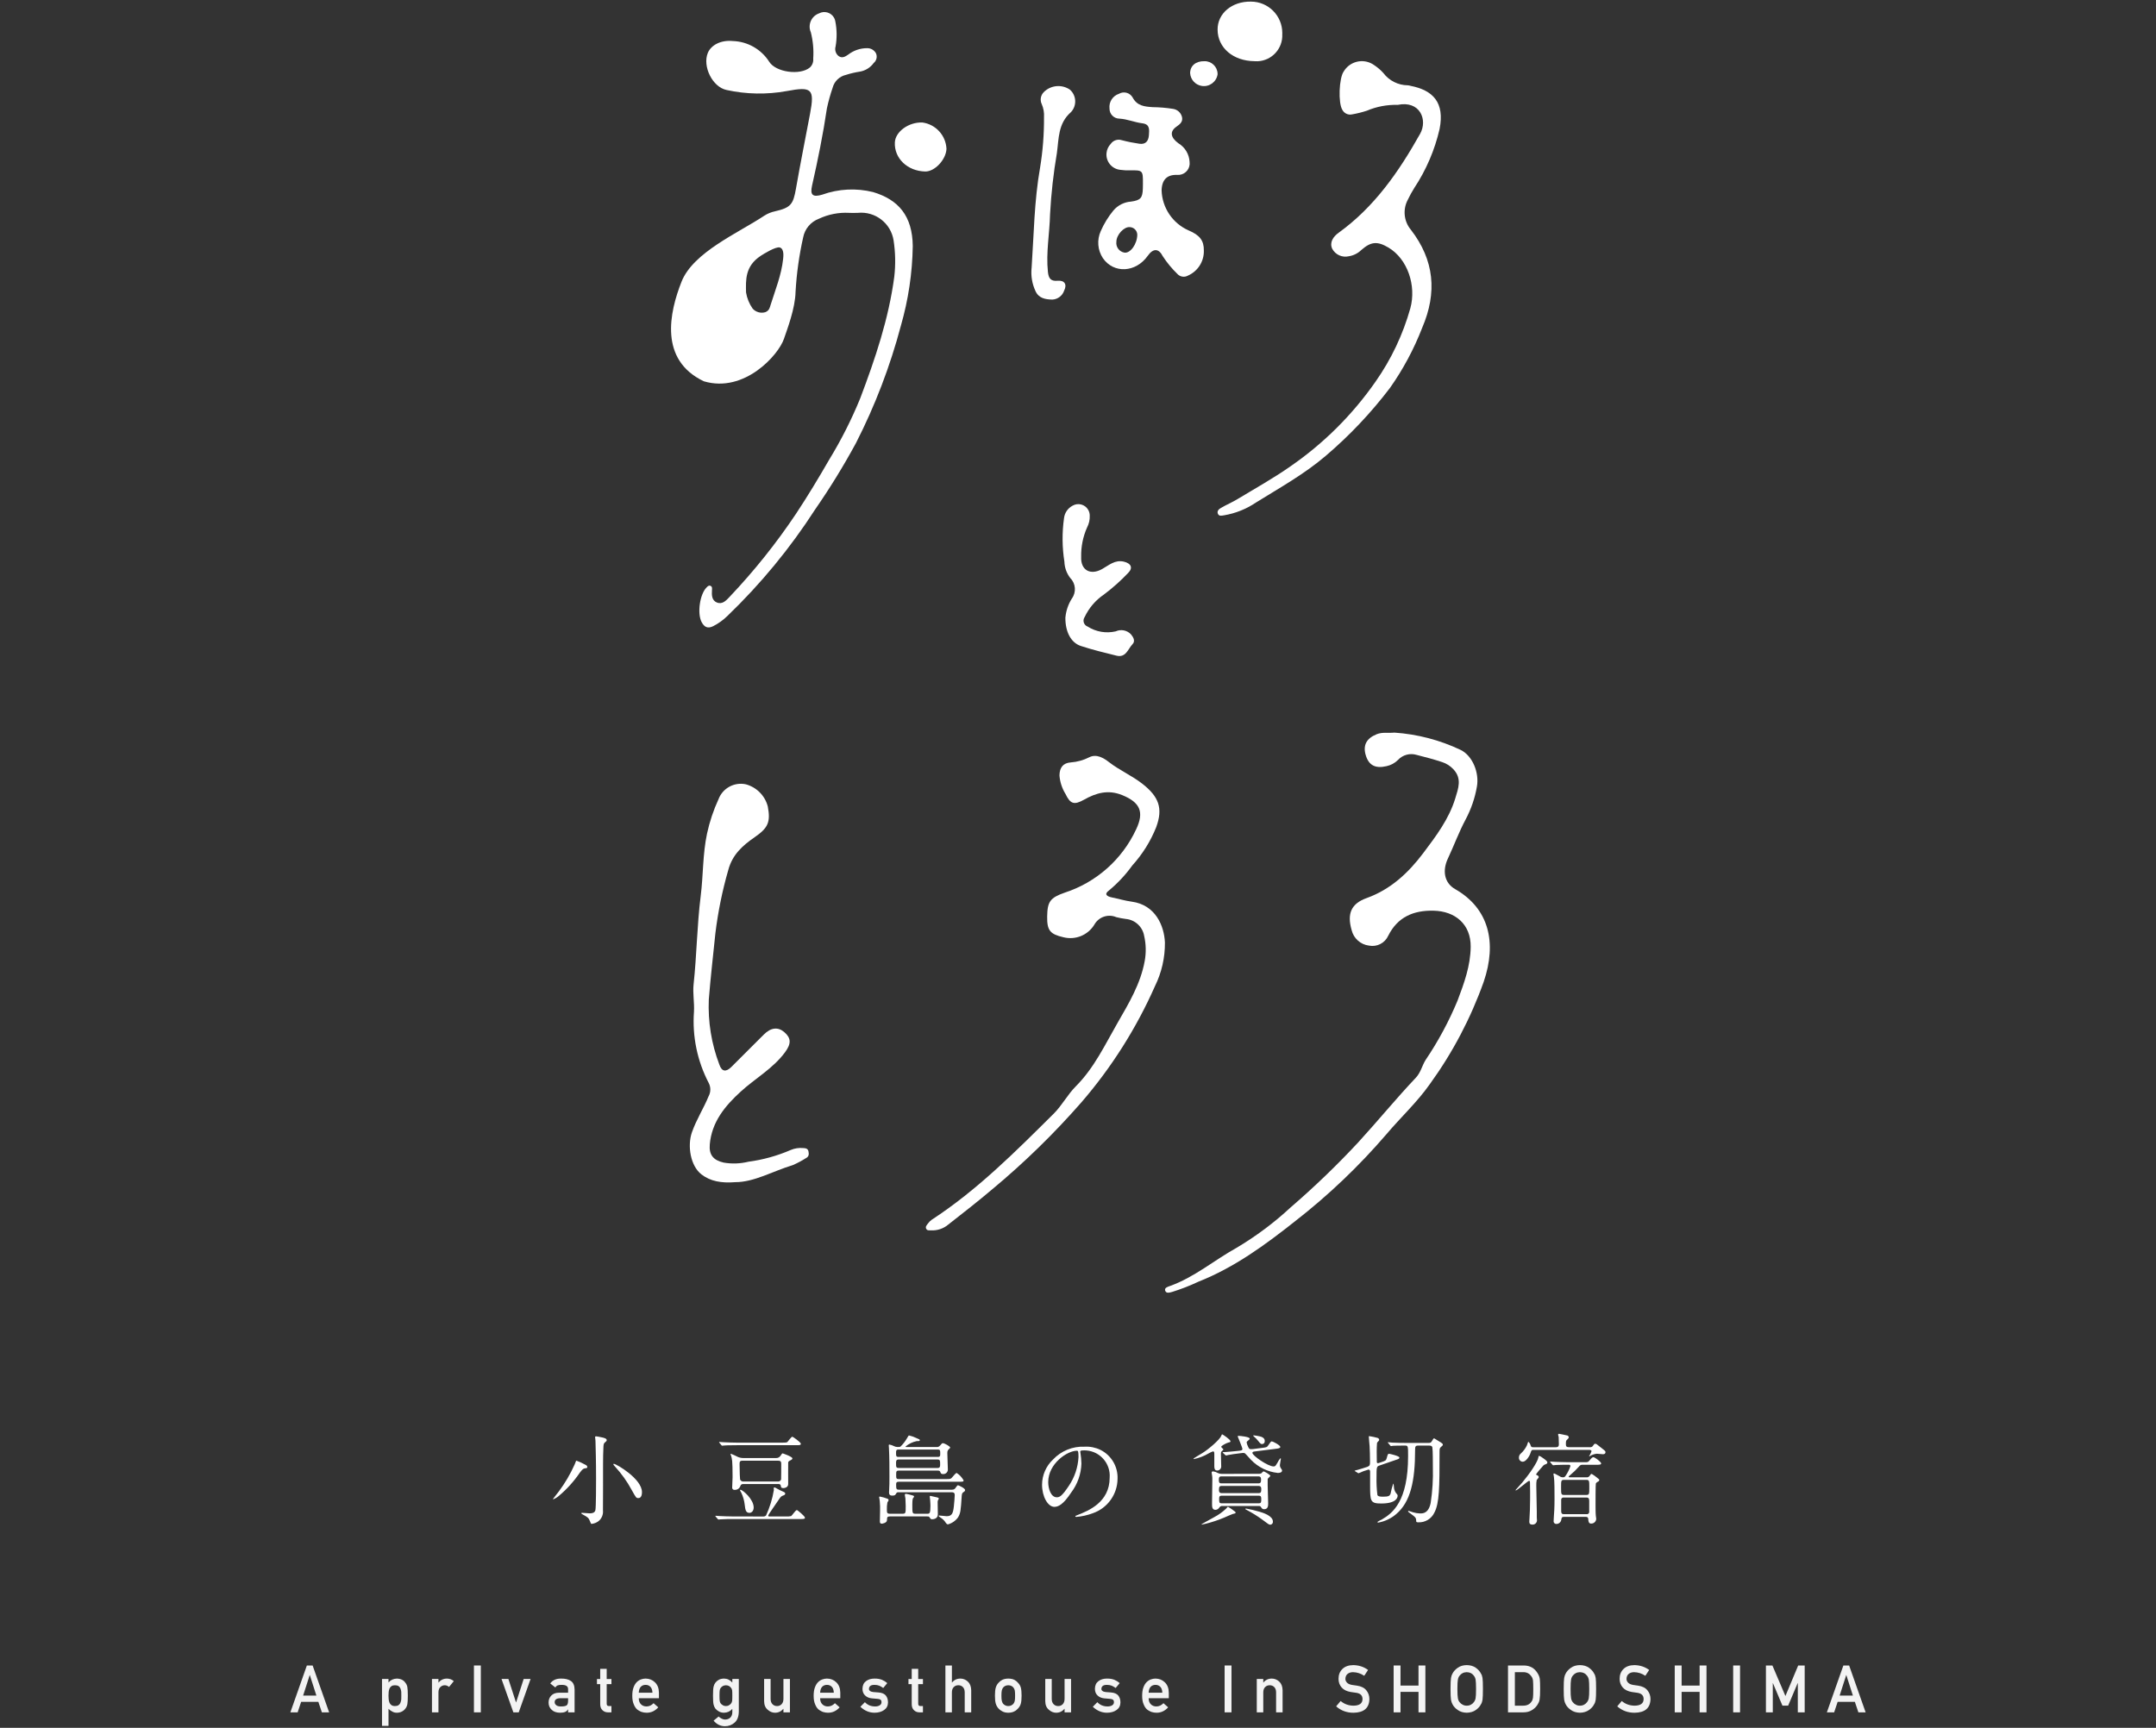 <?xml version="1.0" encoding="UTF-8"?><svg id="b" xmlns="http://www.w3.org/2000/svg" width="393" height="315" viewBox="0 0 393 315"><rect x="0" y="0" width="393" height="315" fill="#333333" stroke="none"/><defs><style>.w{fill:none;}.w,.x,.y{stroke-width:0px;}.z{isolation:isolate;}.x{fill:#f3f3f3;}.y{fill:#fff;}</style></defs><g id="c"><rect class="w" width="393" height="315"/><path id="d" class="y" d="m106.585,267.696c-.252.036-.432.18-.9.791-1.069,1.578-2.352,3-3.812,4.225-.295.264-.636.471-1.006.611-.036,0-.073,0-.073-.036s.917-1.169,1.079-1.4c1.137-1.525,2.102-3.171,2.877-4.908.233-.611.251-.683.341-.683.59.218,1.161.482,1.708.791.216.126.305.305.233.449-.054.126-.125.126-.449.162m4.009-5.142c0,.144-.073.2-.342.431-.144.108-.234.288-.252.719-.053,1.061-.072,2.157-.072,3.236,0,1.582,0,7.785-.017,8.414.083.758-.23,1.505-.827,1.978-.372.278-.814.446-1.277.485q-.09,0-.287-.539c-.216-.557-.4-.683-1.187-1.115-.215-.126-.378-.216-.378-.288s.108-.072.2-.072c.216,0,1.151.09,1.349.09.413,0,.881-.072,1.025-.557.126-.449.126-5.016.126-5.807,0-3.218-.072-5.591-.108-6.885,0-.108-.072-.557-.072-.665s.125-.126.2-.126c.143,0,.719.126.9.162.468.089,1.025.215,1.025.539m5.771,10.553c-.4,0-.413-.018-1.241-1.51-.823-1.521-1.83-2.934-3-4.207-.162-.162-.324-.359-.324-.449,0-.072.072-.072.108-.072.413,0,5.106,2.733,5.106,5.142,0,.2,0,1.1-.647,1.1"/><path id="e" class="y" d="m139.144,276.47c.188.012.372-.061.5-.2.678-1.476,1.156-3.036,1.421-4.638,0-.036-.036-.288-.036-.342,0-.09.107-.108.143-.108.108,0,.163.018.611.288.288.162.378.2,1.151.557.112.045.19.149.2.269,0,.162-.126.252-.269.306-.432.161-.522.2-.917.809-.305.467-1.924,2.733-1.924,2.913,0,.144.2.144.27.144h3c.307.014.615-.01.917-.072.18-.108.809-1.1,1.043-1.1.125,0,1.474,1.133,1.474,1.385s-.27.251-.845.251h-12.256c-.431,0-1.636,0-2.265.054-.054,0-.324.036-.377.036-.073,0-.109-.036-.163-.108l-.359-.413q-.071-.09-.071-.126c0-.036.036-.036.071-.036.108,0,.665.054.791.054.5.018,1.439.072,2.463.072l5.427.005Zm3.452-13.466c.755,0,.845-.036.953-.144.143-.144.7-.935.881-.935.108,0,1.546,1.025,1.546,1.277,0,.27-.251.27-.791.27h-10.877c-1.582,0-2.1.036-2.284.054-.054,0-.323.036-.377.036-.071,0-.09-.036-.161-.108l-.342-.414q-.071-.089-.071-.125c0-.036.017-.036.053-.036.126,0,.683.054.791.054.881.036,1.618.072,2.463.072h8.216Zm-7.174,7.551c-.2-.005-.381.118-.449.306-.137.467-.575.779-1.061.755-.219.029-.42-.125-.449-.344-.005-.035-.005-.07,0-.105,0-.269.072-1.564.072-1.869,0-3.129-.108-3.381-.27-3.884-.043-.099-.079-.201-.107-.305.005-.044.045-.077.089-.072,0,0,0,0,0,0,.43.168.85.36,1.258.575.307.13.637.198.971.2h6.023c.312.005.605-.151.773-.414.251-.377.287-.431.413-.431.018,0,1.762.593,1.762.917-.017.114-.093.209-.2.251-.5.27-.557.305-.575.521-.018.557,0,3.29,0,3.9,0,.683-.773.737-.881.737-.395,0-.431-.162-.467-.431-.016-.183-.176-.319-.359-.306h-6.544Zm-.071-4.261c-.539,0-.539.251-.539.683,0,1.4.071,2.643.09,2.715.083.261.338.428.611.4h6.314c.249.012.476-.142.557-.377.019-.072.019-2.589.019-2.841,0-.324-.036-.575-.557-.575l-6.495-.005Zm1.259,9.511c-.683,0-.755-.575-.863-1.492-.088-.761-.3-1.502-.629-2.194-.093-.142-.171-.292-.235-.449.006-.044.046-.076.09-.071.4,0,2.409,1.725,2.409,3.218,0,.665-.4.989-.773.989"/><path id="f" class="y" d="m164.537,275.967c.557,0,.557-.144.557-1.421,0-.108-.036-1.277-.054-1.385-.036-.305-.107-.485-.107-.611,0-.162.071-.216.215-.216.291.049.58.116.863.2.431.107.611.143.611.305,0,.054-.036.126-.161.252-.162.161-.162.9-.162,1.222,0,1.565,0,1.655.593,1.655h2.1c.449,0,.611,0,.611-1.475,0-.305-.036-.755-.053-1.007-.019-.234-.073-.5-.073-.611,0-.126.019-.162.126-.162.054,0,.863.2,1.277.288.108.018.251.108.251.215-.033.097-.082.188-.143.27-.058.117-.082.247-.071.377,0,.306.035,1.87.035,2.229,0,.863-.935.881-1.061.881-.215,0-.252-.054-.5-.414-.053-.089-.161-.107-.449-.107h-6.707c-.521,0-.539.161-.557.7-.017.5-.863.629-.935.629-.323,0-.359-.2-.359-.414,0-.2.036-1.528.036-1.8.023-.642.005-1.284-.055-1.923-.054-.324-.107-.611-.107-.7,0-.108.107-.108.143-.108.473.09.937.224,1.385.4.108.04.185.137.2.251,0,.072-.216.359-.234.449-.077.427-.107.861-.089,1.295,0,.521.017.737.557.737h2.317Zm-.7-3.919c-.216,0-.36,0-.45.179-.18.306-.233.432-.719.432-.5,0-.611-.216-.611-.611,0-.054.018-.216.018-.288.055-1.223.055-1.277.055-2.571,0-1.673,0-3.524-.09-5.178,0-.072-.036-.432-.036-.5,0-.054.017-.162.107-.162.306.06.603.163.881.305.188.098.398.148.611.144.4,0,.431,0,.575-.108.427-.416.796-.887,1.1-1.4.306-.521.341-.593.431-.593.403.092.794.226,1.169.4.719.305.791.323.791.467,0,.162-.162.162-.576.162-.749.156-1.446.496-2.031.989,0,.09.072.09.27.09h5.393c.242.023.479-.078.629-.269.341-.4.378-.432.521-.432.287,0,1.331.575,1.331.809,0,.09-.36.377-.413.467-.093.176-.131.377-.108.575,0,.4.09,2.391.09,2.841.06.455-.26.873-.715.933-.067.009-.135.01-.202.002-.306,0-.36-.125-.486-.431-.054-.144-.18-.2-.449-.2h-7.067c-.485,0-.5.162-.5.755,0,.647,0,.791.5.791h8.5c.7,0,.863,0,1.061-.162.161-.126.755-.953.971-.953.524.339.956.802,1.259,1.348,0,.252-.09.252-.935.252h-10.84c-.45,0-.522.162-.522.5,0,.827.036.953.539.953h9.655c.288.018.558-.14.683-.4.216-.287.288-.413.413-.413.036,0,1.277.521,1.277.881,0,.162-.071.234-.341.413-.143.09-.233.216-.269.629-.18,2.769-.216,3.129-.647,3.9-.451.643-1.112,1.107-1.87,1.312-.144,0-.251-.108-.378-.269-.19-.316-.44-.591-.737-.809-.073-.072-.576-.359-.576-.449s.055-.09.109-.09c.2,0,1.132.126,1.348.126.989,0,1.169-.557,1.313-1.762.072-.647.162-1.8.162-2.085,0-.521-.324-.521-.63-.521h-9.564Zm-.054-7.785c-.449,0-.449.216-.449.647,0,.5,0,.7.449.7h7.155c.45,0,.45-.216.45-.611,0-.557,0-.737-.45-.737h-7.155Zm.018,1.816c-.467,0-.467.306-.467.665,0,.7,0,.881.521.881h7.048c.467,0,.467-.287.467-.683,0-.611,0-.863-.449-.863h-7.12Z"/><path id="g" class="y" d="m196.906,264.676c0,.054.036.125.036.2.105.642.166,1.291.18,1.942-.058,1.905-.706,3.746-1.853,5.268-1.438,2.193-2.355,2.625-3.074,2.625-1.187,0-2.247-1.852-2.247-4.045.009-1.738.732-3.396,2-4.585,1.481-1.576,3.575-2.429,5.735-2.337,1-.059,1.998.139,2.9.575,1.977.981,3.199,3.026,3.127,5.232-.004,2.861-1.824,5.403-4.531,6.329-.959.359-1.963.583-2.984.665-.072,0-.18-.018-.18-.126,0-.054.036-.072.485-.252,1.869-.737,5.771-2.283,5.771-6.76.201-2.549-1.702-4.779-4.251-4.98-.243-.019-.486-.019-.729,0-.36,0-.377.144-.377.252m-5.843,5.519c0,1.169.467,2.769,1.564,2.769.521,0,.953-.216,2.194-2.085,1.052-1.551,1.661-3.36,1.761-5.232,0-1.079-.072-1.169-.306-1.169-1.708,0-5.213,2.319-5.213,5.717"/><path id="h" class="y" d="m222.68,263.902c.035.054.323.269.323.341s-.18.216-.252.288c-.18.144-.2.251-.2.539,0,.323.054,1.959.054,2.319-.016.394-.342.705-.737.7-.5,0-.521-.468-.521-.827v-2.031c0-.486,0-.629-.27-.629-.272.108-.536.234-.791.377-.825.485-1.724.832-2.661,1.025-.054,0-.072,0-.072-.036,0-.018.036-.089.143-.161.4-.27,1.061-.647,1.475-.9,1.115-.683,3.183-2.445,3.452-3.164.036-.108.09-.252.162-.252s1.511.953,1.511,1.259c0,.162-.163.2-.324.216-.483.15-.934.388-1.331.7-.04.078-.025.172.037.234m2.553,11.884c0,.108-.144.144-.54.234-.251.071-1.312.557-1.528.647-1.062.447-2.156.815-3.272,1.1-.071.019-.791.18-.809.18s-.089,0-.089-.036c0-.054,2-1.115,2.355-1.33.793-.421,1.524-.947,2.175-1.565.216-.269.233-.305.323-.305.254.142.5.298.737.467.593.431.647.467.647.611m4.171-7.1c.179.021.36-.01.521-.09.053-.054.323-.36.413-.36s1.222.611,1.222.827c0,.108-.467.449-.485.575v1.187c0,.467.089,2.715.089,3.218,0,.431,0,1.1-.737,1.1-.324,0-.414-.144-.611-.449-.081-.104-.211-.158-.342-.144h-6.617c-.246-.029-.487.091-.611.306-.149.237-.404.386-.683.4-.629,0-.629-.557-.629-1.133,0-.629.054-3.757.054-4.459.004-.204-.008-.409-.036-.611,0-.072-.09-.485-.09-.575,0-.144.09-.234.27-.234.311.044.61.148.881.306.207.1.436.15.666.144l6.725-.008Zm-.036,1.744c.467,0,.5-.27.5-.629,0-.4-.036-.647-.5-.647h-6.707c-.449,0-.485.233-.485.629,0,.413.036.647.485.647h6.707Zm-6.688.467c-.4,0-.486.179-.486.755,0,.18.018.557.486.557h6.741c.486,0,.486-.305.486-.737,0-.2,0-.575-.486-.575h-6.741Zm6.777,3.164c.45,0,.45-.234.45-.791,0-.341-.036-.593-.45-.593h-6.777c-.45,0-.45.288-.45.593,0,.575,0,.791.45.791h6.777Zm.611-10.1c.809-.108.881-.108,1.1-.449.45-.665.5-.737.683-.737s1.529.719,1.529,1.007c0,.234-.306.288-.917.359l-3.739.468c-.234.036-.432.054-.432.269,0,.485,2.823,2.463,3.865,2.463.306,0,.342-.072.737-.737.129-.275.297-.529.5-.755.055.005.095.053.09.108,0,.054-.18.953-.18,1.133-.005.163.032.324.109.468.251.377.287.431.287.539,0,.413-.611.431-.773.431-1.869-.198-3.608-1.052-4.908-2.409-.18-.18-.971-1.1-1.115-1.187-.149-.055-.311-.068-.467-.036l-.3.036c-.989.108-1.691.216-2.248.324-.124.038-.25.068-.377.089-.055,0-.09-.018-.162-.089l-.4-.36q-.09-.09-.09-.126c0-.036.055-.035.5-.054.253-.018,1.978-.161,2.374-.215.521-.054.737-.09.737-.341,0-.27-.863-2.248-.863-2.3,0-.09.18-.09.252-.09.143,0,1.941.161,1.941.5,0,.126-.053.162-.5.539-.034.054-.053.116-.054.179.051.27.142.53.27.773.144.342.234.431.521.431.12,0,.24-.005.359-.018l1.671-.213Zm1.492,14.005c-.251,0-.413-.126-1.528-.971-.847-.614-1.736-1.167-2.661-1.654-.323-.162-.359-.18-.359-.252,0-.054.09-.072.125-.072.818.15,1.628.342,2.427.575.611.18,2.463.737,2.463,1.8.038.277-.156.533-.433.571-.012.002-.023.003-.035.004m-1.492-14.707c-.216,0-.27,0-.755-.611-.209-.262-.444-.503-.7-.719-.035-.036-.179-.161-.179-.2s.035-.054.071-.054c.376.033.748.093,1.115.18.306.071,1.025.269.917.971-.014.246-.221.437-.467.431"/><path id="i" class="y" d="m251.833,266.546c.647-.216.827-.27.935-.7.2-.737.216-.809.468-.809.072,0,1.851.4,1.851.683,0,.216-.09.252-.845.5l-2.877.989c-.449.161-.449.467-.449,2-.032,1.123.022,2.247.161,3.362.109.216.4.288,1.007.288,1.043,0,1.223-.144,1.384-.521.12-.628.282-1.246.486-1.852.071,0,.071.054.125.485.001.409.12.808.342,1.151.323.377.341.413.341.557,0,.251-.125,1.421-2.985,1.421-2.032,0-2.032-.432-2.032-3.452v-2.409c-.017-.144-.071-.324-.287-.324-.618.169-1.22.391-1.8.665-.059.001-.116-.018-.162-.054l-.449-.287c-.109-.072-.126-.072-.126-.108.172-.077.353-.132.539-.162.107-.036,1.546-.449,1.8-.557.449-.2.467-.341.467-.9,0-1.061-.036-2.229-.073-2.859-.017-.288-.143-1.475-.143-1.726,0-.072,0-.108.072-.108.516.074,1.026.183,1.528.324.155.046.268.18.288.341,0,.126-.037.144-.27.4-.075.055-.121.141-.125.234-.036.2-.055,1.241-.055,1.546,0,.413.019,1.277.019,1.726,0,.108-.036.359.216.359.056-.001.11-.013.161-.036l.488-.167Zm6.652-3c-.467,0-.539.162-.539.791,0,5.717-.845,9.493-3.452,11.7-.932.8-2.062,1.334-3.272,1.546-.07.009-.134-.041-.143-.111,0-.005,0-.009-.001-.014.248-.17.513-.315.791-.432,2-1.169,4.8-3.326,4.8-11.56,0-1.816,0-1.924-.539-1.924h-.378c-.917,0-1.439.018-1.816.036-.124.026-.25.044-.377.054-.071,0-.108-.054-.161-.126l-.342-.413c-.036-.036-.09-.09-.09-.108,0-.036.036-.054.072-.054.125,0,.665.054.791.072.881.036,1.618.054,2.463.054h4.066c.414,0,.485-.036.683-.377.235-.414.253-.45.4-.45.018,0,.683.414.791.486.7.431.773.485.773.665,0,.126-.036.162-.4.468-.2.179-.2.4-.2.971,0,6.365-.036,9.223-.935,10.931-.536,1.149-1.719,1.855-2.985,1.78-.323,0-.341-.089-.341-.323-.018-.539-.162-.629-1.007-1.259-.432-.305-.467-.341-.467-.431.005-.045.045-.077.09-.072.071,0,.665.216.791.252.42.129.856.201,1.295.215.557,0,1.546-.018,1.941-1.905.327-2.153.461-4.332.4-6.509,0-.737,0-3.128-.09-3.614-.072-.341-.4-.341-.593-.341l-2.019.002Z"/><path id="j" class="y" d="m280.113,269.8c-.064.363-.088.732-.073,1.1,0,.737.09,4.027.09,4.692v1.043c0,.071.036.485.036.575-.03.422-.386.746-.809.737-.521,0-.593-.251-.593-.557,0-.144.019-.323.036-.611.054-.935.108-2.013.108-3.434,0-.449.018-1.869-.018-2.966,0-.252-.017-.414-.161-.414-.216,0-2.176,1.744-2.391,1.744-.018,0-.09,0-.09-.054,0-.018,1.061-1.169,1.223-1.366,1.294-1.547,2.822-3.74,2.948-4.6.019-.2.037-.27.144-.27.205.063.394.167.557.306.449.305.935.647.935.881,0,.216-.126.27-.467.4-.18.072-.216.072-1.025,1.043-.201.228-.387.468-.557.719,0,.09.019.108.287.234.132.058.206.199.18.341-.104.168-.224.324-.359.468m9.618-5.969c.342,0,.485-.036.629-.251.234-.342.27-.378.4-.378.095-.004.189.021.27.072.323.234.791.629,1.1.863.485.378.522.432.522.611,0,.252-.2.36-.467.36-.145,0-.936-.09-1.115-.09-.363.038-.716.142-1.043.305-.111.054-.219.114-.323.18-.019,0-.036-.036-.036-.054.19-.269.335-.566.431-.881,0-.252-.3-.252-.5-.252h-10.063c-.323,0-.377,0-.575.629-.18.557-.827,1.528-1.367,1.528-.386.013-.71-.29-.722-.677-.001-.032,0-.064.003-.096-.003-.27.116-.527.323-.7.473-.424.858-.937,1.133-1.51.054-.108.216-.665.234-.665.215.166.367.401.431.665.108.305.2.341.468.341h4.132c.557,0,.557-.323.557-.557,0-.305-.018-1.043-.035-1.295,0-.071-.109-.359-.109-.431,0-.108.09-.162.2-.162.09,0,1.223.252,1.385.288.19.004.346.152.359.341,0,.144-.035.18-.359.5-.126.126-.162.216-.162.791,0,.4.143.521.611.521l3.688.004Zm-1.2,3.2c-.273-.043-.546.076-.7.305-.482.549-1.005,1.06-1.565,1.528-.2.162-.323.27-.323.342,0,.107.144.107.2.107h3.021c.22.037.442-.053.575-.233.216-.324.252-.377.413-.377.317.185.618.395.9.629.431.342.467.378.467.468-.012.144-.112.266-.251.305-.216.126-.323.216-.378.359s-.054,3.542-.054,3.973c0,.216,0,1.475.054,1.906.034.178.058.358.072.539-.018.497-.435.885-.932.867-.019,0-.038-.002-.057-.004-.431,0-.449-.558-.468-.845-.017-.377-.359-.377-.485-.377h-3.9c-.431,0-.467.126-.539.575-.079.408-.43.707-.845.719-.262.036-.504-.147-.54-.409-.006-.043-.006-.087,0-.13,0-.143,0-.2.037-.7.053-.683.126-1.654.126-3.344,0-1.295,0-3.273-.108-3.973-.018-.09-.09-.468-.09-.557.005-.055.053-.095.108-.09.09,0,.18.054,1.007.5.176.133.391.203.611.2.323,0,.341-.053.593-.431.326-.497.586-1.035.773-1.6,0-.251-.162-.251-.306-.251h-.287c-.342,0-1.277,0-2,.035-.071,0-.5.054-.539.054-.054,0-.09-.036-.162-.108l-.341-.413c-.072-.09-.072-.108-.072-.126,0-.036.036-.036.053-.036.126,0,.666.054.792.054.521.018,1.456.072,2.481.072h3.02c.521,0,.593,0,.863-.341.36-.431.521-.575.683-.575.27,0,1.421.863,1.421,1.133,0,.252-.342.252-.953.252l-2.375-.002Zm-3.4,2.751c-.576,0-.576.143-.576,1.33,0,1.277,0,1.421.576,1.421h3.991c.576,0,.576-.144.576-1.385,0-1.223,0-1.366-.576-1.366h-3.991Zm-.072,3.218c-.23-.038-.447.117-.486.347-.008.046-.008.093,0,.138v1.87c0,.359,0,.683.5.683h4.123c.229.039.446-.116.485-.345.008-.046.008-.093,0-.14v-1.851c0-.36,0-.7-.485-.7l-4.137-.002Z"/><path id="k" class="y" d="m254.15,133.559c4.196.281,8.301,1.352,12.1,3.156,2.2,1.083,3.417,4.2,2.962,6.7-.36,2.071-1.045,4.072-2.029,5.929-1.246,2.323-2.147,4.811-3.267,7.194-1.009,2.147-.691,4.4,1.327,5.553,6.186,3.533,7.644,9.763,5.211,16.893-2.368,6.654-5.673,12.935-9.817,18.654-2.33,3.317-5.321,6.066-7.923,9.148-4.989,5.81-10.546,11.106-16.589,15.81-5.453,4.321-11.1,8.473-17.681,11.069-1.558.735-3.166,1.361-4.811,1.871-.441.106-1.079.342-1.251-.279-.137-.492.48-.665.855-.8,4.471-1.593,8.069-4.7,12.147-6.961,3.557-2.111,6.879-4.595,9.91-7.409,4.317-3.72,8.425-7.675,12.306-11.847,3.551-3.876,6.873-7.95,10.483-11.765.9-.951,1.124-2.191,1.781-3.239,2.295-3.399,4.243-7.02,5.817-10.807,1.192-3.166,2.365-6.332,2.4-9.829.037-4.095-2.82-6.5-6.794-6.575-3.6-.072-6.51,1.119-8.233,4.561-.605,1.343-2.055,2.091-3.5,1.807-1.553-.188-2.824-1.326-3.181-2.849-.851-2.966-.089-4.8,2.717-5.81,4.4-1.577,7.631-4.606,10.337-8.2,2.325-3.089,4.694-6.212,5.848-10,.546-1.794,1.257-3.6-.362-5.307-.554-.59-1.247-1.032-2.016-1.286-1.53-.511-3.1-.919-4.661-1.316-1.221-.371-2.548-.013-3.416.923-.577.577-1.311.972-2.11,1.135-2.029.462-3.213-.166-3.761-2.014-.537-1.809.129-3.057,1.994-3.813,1.051-.426,2.135-.175,3.219-.294"/><path id="l" class="y" d="m190.88,167.083c.041-2.722.551-3.416,3.186-4.341,5.756-1.87,10.475-6.05,13.028-11.537,1.518-3.185.724-4.93-2.553-6.256-2.544-1.03-4.735-.4-6.918.83-1.817,1.021-2.514.819-3.407-1.044-.623-1.014-.998-2.161-1.093-3.347.013-1.407.619-2.291,2.061-2.395,1.179-.086,2.33-.408,3.383-.945,1.334-.659,2.646.168,3.591.9,1.949,1.512,4.22,2.467,6.16,4.007,2.909,2.31,3.713,4.4,2.433,7.857-1.021,2.554-2.488,4.906-4.334,6.945-1.217,1.692-2.643,3.224-4.243,4.559-.977.695-.419,1.106.479,1.287,1.215.245,2.41.614,3.635.777,4.333.579,5.926,4.4,6.058,7.456.022,2.761-.603,5.489-1.825,7.965-3.404,7.692-7.93,14.836-13.431,21.2-4.968,5.674-10.374,10.948-16.17,15.773-2.631,2.227-5.335,4.342-8.046,6.459-.872.744-1.996,1.128-3.141,1.074-.317-.021-.689.073-.881-.252-.241-.411.09-.717.309-1.007.187-.264.416-.493.68-.68,8.3-5.413,15.243-12.4,22.223-19.325,1.514-1.5,2.538-3.5,4.046-5.005,3.36-3.365,5.336-7.627,7.645-11.634,2.021-3.507,4.144-7.047,4.9-11.173.288-1.536.253-3.114-.1-4.636-.294-1.656-1.661-2.91-3.337-3.061-.589-.072-1.173-.183-1.747-.331-1.485-.631-3.206-.04-3.991,1.369-1.169,1.916-3.449,2.849-5.625,2.3-2.432-.565-3.013-1.213-2.975-3.789"/><path id="m" class="y" d="m254.759,19.118c-1.931-.049-3.851.317-5.629,1.073-.871.283-1.761.503-2.663.659-.712.164-1.446-.175-1.781-.825-.783-1.241-.612-5.79.251-7,1.093-1.826,3.459-2.42,5.285-1.327.123.073.241.154.355.24.583.391,1.115.853,1.583,1.375,1.057,1.4,2.707,2.228,4.461,2.238.161.014.321.046.475.094,4.114.8,6.268,3.03,5.315,7.867-.882,3.838-2.448,7.486-4.622,10.77-.427.687-.817,1.396-1.167,2.125-.95,1.762-.735,3.924.543,5.465,4.291,5.547,4.839,11.453,2.068,17.9-1.5,3.872-3.468,7.547-5.86,10.942-3.454,4.545-7.388,8.705-11.735,12.406-3.934,3.354-8.393,5.817-12.722,8.509-1.746,1.177-3.723,1.967-5.8,2.316-.409.054-.927.232-1.129-.31-.185-.5.221-.839.577-1.045.978-.563,2.027-1.006,2.991-1.59,3.263-1.975,6.614-3.831,9.727-6.023,6.035-4.173,11.273-9.394,15.466-15.416,2.85-4.065,4.991-8.584,6.331-13.365,1.127-4.11-.5-8.981-3.979-11.056-2.017-1.2-3.193-1.115-4.957.437-.624.606-1.42,1.004-2.279,1.141-1.208.286-2.457-.283-3.035-1.382-.512-1.151.193-2.2,1.169-2.9,6.543-4.712,10.98-11.129,14.863-18.045,1.417-2.524,0-6.12-4.105-5.269"/><path id="n" class="y" d="m134.016,215.518c-2.553.2-4.531-.167-6.147-1.409-2.031-1.559-2.6-5.243-1.741-7.691.807-2.3,2.125-4.341,3.046-6.579.406-.758.406-1.67,0-2.428-2.075-3.987-3.001-8.471-2.676-12.954.1-1.663-.246-3.359-.068-5.006.577-5.352.621-10.74,1.294-16.089.477-3.787.353-7.642,1.159-11.407.469-2.163,1.173-4.269,2.1-6.279.766-1.994,2.867-3.135,4.957-2.694,1.967.528,3.5,2.07,4.015,4.04.541,2.877.039,3.924-2.4,5.613-2.169,1.5-4.045,3.139-4.8,5.968-1.089,3.777-1.875,7.635-2.351,11.537-.411,4.021-.877,8.037-1.2,12.065-.175,4.053.481,8.098,1.927,11.888.436,1.3,1.219,1.38,2.183.423,1.984-1.969,3.953-3.953,5.934-5.926,1.277-1.271,2.572-1.413,3.719-.423,1.251,1.081,1.294,2.093.126,3.675-2.185,2.96-5.418,4.742-8.076,7.17-2.87,2.622-5.289,5.536-5.636,9.639-.161,1.9.65,2.867,2.534,3.3,1.493.256,3.022.203,4.493-.157,2.669-.355,5.277-1.079,7.747-2.151.699-.295,1.46-.412,2.216-.342.446.012.9.067,1,.609.1.49.1.949-.471,1.232-.767.489-1.573.915-2.408,1.275-3.644,1.1-7.032,3.112-10.479,3.1"/><path id="o" class="y" d="m211.74,34.713c.101,3.177,2.017,6.014,4.927,7.294,2.052.871,2.8,1.863,2.773,3.693.044,1.958-1.096,3.749-2.888,4.539-.647.375-1.469.24-1.962-.323-.988-.961-1.868-2.028-2.623-3.181-.757-1.491-1.767-1.495-2.753-.1-2.175,3.068-6.191,3.293-8.177.428-.966-1.464-1.115-3.321-.395-4.921.59-1.352,1.364-2.616,2.3-3.757.809-.96,1.973-1.55,3.226-1.633,1.759-.243,2.1-.674,2.153-2.4.008-.285.011-.571.012-.856.012-2.451-.021-2.477-2.4-2.44-.571.018-1.142-.013-1.707-.093-1.54-.142-2.673-1.505-2.532-3.045.058-.634.331-1.23.774-1.688.448-.645,1.267-.919,2.013-.672,1.057.278,2.128.494,3.21.649,1.156.167,1.667-.523,1.733-1.577.057-.943.237-1.973-1.187-2.15s-2.734-.766-4.179-.853c-1.002,0-1.815-.812-1.815-1.815,0-.011,0-.022,0-.032-.136-1.188.582-2.307,1.718-2.679.866-.507,1.979-.217,2.486.649.007.012.014.024.021.036.82,1.545,2.211,1.648,3.625,1.747,1.235.013,2.467.115,3.687.307.832.101,1.508.717,1.687,1.535.17.83-.389,1.276-1.013,1.711-1.231.854-1.145,1.941.351,3.036,1.203.723,1.967,1.998,2.035,3.4.148,1.15-.664,2.203-1.815,2.351-.137.018-.276.022-.414.012q-2.8-.123-2.872,2.831m-4.433,8.075c-.017-.744-.604-1.348-1.347-1.387-1.066-.109-2.464,1.4-2.463,2.677-.119.939.52,1.806,1.452,1.97,1.092.174,2.336-1.546,2.358-3.26"/><path id="p" class="y" d="m188.043,48.866c.415-6.1.471-12.227,1.543-18.293.5-3.049.74-6.135.717-9.224.053-.808-.088-1.617-.41-2.36-.364-.756-.198-1.661.411-2.239,1.275-1.236,3.241-1.409,4.712-.416,1.188,1.042,1.307,2.849.265,4.037-.021.024-.043.048-.065.072-2.361,2.057-2.2,4.8-2.559,7.423-.631,3.701-1.049,7.435-1.25,11.184-.08,3.506-.759,6.985-.391,10.513.122,1.171.5,1.737,1.762,1.623s1.765.655,1.2,1.787c-.308.935-1.156,1.586-2.139,1.64-1.263-.023-2.5-.209-3.1-1.572-.604-1.304-.845-2.746-.7-4.175"/><path id="q" class="y" d="m194.206,112.554c.118-1.229.525-2.413,1.189-3.455.821-1.145.694-2.716-.3-3.715-.668-.86-1.045-1.911-1.075-3-.413-2.612-.437-5.27-.071-7.889.103-.982.691-1.848,1.566-2.306.991-.578,2.264-.243,2.842.748.186.319.284.682.283,1.052.035.759-.135,1.514-.492,2.185-.744,1.682-1.109,3.507-1.069,5.346-.111,2.435,1.677,3.408,3.8,2.231,1.245-.689,2.357-1.752,4-1.354,1.283.311,1.692,1.11.779,2.04-1.364,1.44-2.848,2.762-4.435,3.951-1.517,1.029-2.73,2.447-3.51,4.106-.362.521-.233,1.236.287,1.598.08.056.168.101.26.135,1.518.965,3.36,1.28,5.112.875.963-.442,2.102-.209,2.815.575.421.521.79,1.2.257,1.758-.831.868-1.2,2.519-2.92,2.1-2.185-.538-4.377-1.071-6.513-1.772-1.768-.581-2.84-2.541-2.811-5.2"/><path id="r" class="y" d="m154.762,38.804c-1.889-.1-3.773.269-5.485,1.073-1.491.555-2.582,1.85-2.877,3.413-.733,3.261-1.196,6.576-1.385,9.913-.069,3.057-1.513,6.788-2.123,8.588-.988,2.915-7.187,9.92-14.592,7.723-8.22-3.907-6.267-12.6-4.069-18.159,2.128-5.38,10.4-8.911,15.089-12.033.59-.381,1.246-.65,1.933-.795,2.889-.665,3.33-1.249,3.834-4.129.8-4.562,1.707-9.105,2.57-13.656.867-4.574.315-5-4.275-4.135-3.625.656-7.344.588-10.942-.2-2.605-.549-4.425-4.35-3.413-6.773.594-1.421,2.384-2.366,4.535-2.153,2.698.08,5.182,1.487,6.638,3.759,1.2,1.952,5.651,2.547,7.427,1.063.443-.408.668-1.001.606-1.6.112-1.615-.034-3.238-.431-4.807-.572-1.298.016-2.814,1.314-3.386.061-.027.123-.051.186-.073.991-.529,2.223-.153,2.752.838.114.214.189.447.221.687.286,1.488.299,3.015.037,4.507-.189.634.021,1.319.532,1.739.661.484,1.235.114,1.773-.255.989-.766,2.206-1.177,3.457-1.169.665-.011,1.282.349,1.6.933.274.614.105,1.336-.413,1.765-.605.839-1.517,1.407-2.537,1.579-.854.131-1.696.328-2.519.591-1.189.265-2.129,1.174-2.435,2.353-.419,1.222-.765,2.468-1.037,3.731-.7,4.749-1.655,9.44-2.715,14.118-.394,1.743.167,2.141,1.874,1.629,2.972-1.064,6.192-1.226,9.256-.465,4.624,1.387,7.173,4.334,7.231,9.854-.077,4.911-.806,9.791-2.166,14.511-1.961,7.399-4.705,14.569-8.185,21.387-2.258,4.166-4.742,8.205-7.441,12.1-4.557,7.071-9.922,13.587-15.987,19.417-.77.754-1.65,1.386-2.61,1.874-1.01.5-1.623.149-2.1-.753-.827-1.563-.336-5.067.894-6.3.193-.193.392-.422.683-.318.387.137.332.476.31.815-.058.885-.039,1.861.9,2.237,1.011.407,1.7-.381,2.334-1.051,4.448-4.69,8.491-9.75,12.085-15.123,2.12-3.2,4.111-6.505,6.037-9.846,2.189-3.578,4.085-7.327,5.671-11.21,2.725-7.2,5.19-14.485,6.207-22.165.253-2.2.21-4.424-.126-6.613-.489-3.136-3.342-5.344-6.5-5.03-.537.037-1.078.005-1.617.005m-18.78,14.506c.175,1.063.587,2.072,1.207,2.953.588.654,1.505.902,2.343.633.7-.311.767-.807.923-1.3.865-2.762,1.975-5.463,2.285-8.374.051-.471.217-1.847-.59-2.105-.713-.227-2.969,1.174-3.489,1.517-2.885,1.9-2.722,4.424-2.68,6.682"/><path id="s" class="y" d="m168.646,31.265c-3.235-.071-5.669-2.407-5.53-5.306.094-1.965,2.532-3.727,5.019-3.627,2.43.332,4.276,2.351,4.391,4.8-.079,1.971-2.145,4.171-3.88,4.133"/><path id="t" class="y" d="m228.68,11.154c-3.905-.039-6.711-2.434-6.735-5.747-.022-2.959,2.612-5.174,6.079-5.113,3.159.002,5.717,2.564,5.715,5.723,0,.081-.002.162-.005.242.118,2.593-1.888,4.791-4.481,4.909-.191.009-.382.006-.573-.009"/><path id="u" class="y" d="m219.526,11.156c1.298-.037,2.38.986,2.417,2.284.001.039.001.078,0,.116-.209,1.375-1.493,2.321-2.868,2.112-1.175-.178-2.066-1.154-2.137-2.34.013-1.345,1.036-2.2,2.589-2.17"/><g id="v" class="z"><g class="z"><path class="x" d="m58.03,310.265h-3.139l-.635,1.911h-1.328l3.008-8.543h1.05l3.008,8.543h-1.322l-.641-1.911Zm-.358-1.146l-1.197-3.737h-.022l-1.198,3.737h2.417Z"/><path class="x" d="m69.633,306.094h1.183v.633c.393-.453.9-.689,1.52-.709.723.02,1.25.285,1.583.797.163.191.273.443.334.756.057.309.085.832.085,1.57,0,.719-.028,1.234-.085,1.547-.061.312-.172.568-.334.768-.163.234-.376.422-.641.562-.261.145-.575.221-.941.229-.302,0-.573-.068-.811-.204-.257-.124-.493-.295-.708-.513v3.107h-1.183v-8.543Zm2.346,4.935c.28,0,.501-.056.665-.165.163-.113.278-.259.346-.436.076-.184.127-.388.153-.611.007-.219.011-.444.011-.676,0-.243-.004-.48-.011-.711-.026-.231-.078-.436-.153-.612-.068-.184-.184-.329-.346-.435-.163-.098-.384-.147-.665-.147-.265,0-.475.058-.63.171-.163.113-.282.263-.358.447-.072.184-.119.384-.142.6-.023.228-.034.456-.034.688,0,.216.011.432.034.646.022.228.07.434.142.617.076.185.195.334.358.447.155.117.365.177.63.177Z"/><path class="x" d="m78.739,306.094h1.183v.645h.025c.39-.48.9-.721,1.533-.721.473.008.886.163,1.238.467l-.864,1.057c-.25-.203-.509-.306-.778-.306-.303,0-.562.103-.778.306-.243.199-.368.522-.375.968v3.667h-1.183v-6.082Z"/><path class="x" d="m86.391,303.633h1.253v8.543h-1.253v-8.543Z"/><path class="x" d="m91.418,306.094h1.253l1.384,4.263h.022l1.378-4.263h1.259l-2.16,6.082h-.976l-2.16-6.082Z"/><path class="x" d="m103.553,311.637h-.022c-.11.207-.28.359-.511.457-.227.102-.541.152-.941.152-.658-.008-1.165-.188-1.521-.539-.375-.344-.562-.783-.562-1.318,0-.512.163-.936.488-1.271.325-.343.802-.519,1.43-.526h1.639v-.643c.008-.537-.395-.798-1.208-.783-.295,0-.528.032-.698.095-.178.074-.318.2-.42.377l-.931-.733c.45-.606,1.113-.901,1.99-.886.741-.008,1.333.137,1.775.434.442.305.667.828.675,1.57v4.154h-1.183v-.539Zm0-2.04h-1.421c-.69.016-1.031.261-1.023.733,0,.207.089.383.267.527.17.161.453.241.847.241.496.008.847-.053,1.052-.183.186-.129.278-.422.278-.879v-.44Z"/><path class="x" d="m109.407,304.243h1.183v1.852h.863v.937h-.863v3.546c-.008.31.132.46.42.452h.443v1.147h-.618c-.416,0-.755-.133-1.02-.398-.272-.253-.408-.62-.408-1.1v-3.647h-.594v-.937h.594v-1.852Z"/><path class="x" d="m116.437,309.597c0,.489.136.86.409,1.114.254.258.587.388,1,.388.481,0,.911-.198,1.289-.593l.858.756c-.602.664-1.309.992-2.122.984-.31,0-.613-.047-.908-.141-.148-.051-.292-.119-.431-.205-.148-.074-.286-.166-.415-.275-.25-.227-.452-.543-.607-.949-.17-.391-.255-.898-.255-1.523,0-.602.074-1.102.221-1.5.147-.406.337-.727.567-.961.234-.238.498-.41.789-.516.288-.105.571-.158.851-.158.673.008,1.242.236,1.708.686.473.457.713,1.086.721,1.888v1.006h-3.674Zm2.491-1.006c-.015-.476-.138-.835-.37-1.078-.228-.231-.52-.348-.876-.348s-.648.116-.876.348c-.224.243-.347.603-.37,1.078h2.491Z"/><path class="x" d="m133.489,311.541c-.389.454-.896.689-1.52.705-.382-.008-.7-.092-.953-.252-.265-.152-.467-.316-.607-.493-.155-.199-.267-.443-.334-.732-.072-.285-.108-.829-.108-1.63,0-.817.036-1.37.108-1.659.068-.286.18-.526.334-.722.14-.19.342-.361.607-.513.253-.144.571-.22.953-.228.586,0,1.092.24,1.52.721v-.645h1.183v5.936c-.015.914-.27,1.586-.765,2.016-.499.441-1.096.662-1.791.662-.797-.016-1.478-.354-2.041-1.018l.919-.754c.151.145.325.269.521.371.201.113.408.174.624.183.404,0,.729-.116.976-.348.242-.235.367-.562.374-.978v-.623Zm-2.339-2.4c0,.467.015.788.045.964.026.185.089.338.188.459.079.109.2.21.363.3.155.109.348.165.579.165s.424-.056.579-.165c.155-.09.272-.19.352-.3.099-.121.165-.274.199-.459.023-.176.034-.497.034-.964,0-.475-.011-.804-.034-.987-.034-.185-.1-.334-.199-.447-.079-.109-.197-.218-.352-.323-.155-.09-.349-.139-.579-.147-.231.009-.424.058-.579.147-.163.105-.284.214-.363.323-.099.113-.161.263-.188.447-.03.184-.045.513-.045.987Z"/><path class="x" d="m139.284,306.094h1.183v3.626c0,.41.111.731.335.962.219.23.5.347.84.347s.619-.116.834-.347c.219-.23.329-.552.329-.962v-3.626h1.183v6.082h-1.183v-.65h-.022c-.39.48-.898.721-1.525.721-.488-.008-.928-.191-1.321-.55-.427-.351-.645-.869-.652-1.556v-4.047Z"/><path class="x" d="m149.496,309.597c0,.489.136.86.409,1.114.254.258.587.388,1,.388.481,0,.911-.198,1.289-.593l.858.756c-.602.664-1.309.992-2.122.984-.31,0-.613-.047-.908-.141-.148-.051-.292-.119-.431-.205-.148-.074-.286-.166-.415-.275-.25-.227-.452-.543-.607-.949-.17-.391-.255-.898-.255-1.523,0-.602.074-1.102.221-1.5.147-.406.337-.727.567-.961.234-.238.498-.41.789-.516.288-.105.571-.158.851-.158.673.008,1.242.236,1.708.686.473.457.713,1.086.721,1.888v1.006h-3.674Zm2.491-1.006c-.015-.476-.138-.835-.37-1.078-.228-.231-.52-.348-.876-.348s-.648.116-.876.348c-.224.243-.347.603-.37,1.078h2.491Z"/><path class="x" d="m157.655,310.319c.482.52,1.104.78,1.867.78.341,0,.62-.068.836-.205s.324-.328.324-.575c0-.219-.064-.371-.193-.457-.133-.09-.309-.139-.529-.146l-1.046-.094c-.497-.047-.9-.219-1.211-.516-.319-.289-.482-.693-.489-1.213.007-.625.222-1.094.642-1.406.409-.312.927-.469,1.556-.469.272,0,.517.018.732.053.216.039.418.094.608.164.363.152.689.357.977.615l-.734.884c-.228-.17-.468-.31-.722-.42-.25-.099-.539-.148-.865-.148-.372,0-.631.069-.779.206-.155.137-.233.312-.233.527-.008.138.051.257.176.358.114.113.314.186.603.217l.978.076c.614.047,1.058.239,1.331.575.254.328.381.745.381,1.25-.008.59-.24,1.046-.698,1.366-.455.329-1.035.497-1.743.505-.961,0-1.826-.363-2.594-1.089l.826-.839Z"/><path class="x" d="m166.19,304.243h1.183v1.852h.863v.937h-.863v3.546c-.008.31.132.46.42.452h.443v1.147h-.618c-.416,0-.755-.133-1.02-.398-.272-.253-.408-.62-.408-1.1v-3.647h-.594v-.937h.594v-1.852Z"/><path class="x" d="m172.331,303.633h1.183v3.105h.022c.39-.48.9-.721,1.531-.721.488,0,.934.178,1.338.533.4.359.61.887.629,1.582v4.043h-1.183v-3.626c0-.426-.11-.751-.329-.974-.216-.227-.494-.341-.834-.341s-.621.114-.84.341c-.224.223-.335.548-.335.974v3.626h-1.183v-8.543Z"/><path class="x" d="m181.36,309.129c0-.642.051-1.135.153-1.479.106-.336.269-.62.488-.851.163-.202.39-.383.681-.542.288-.151.657-.231,1.107-.239.465.008.842.088,1.129.24.284.16.503.342.659.545.233.23.399.514.498.85.094.344.142.836.142,1.477s-.047,1.129-.142,1.465c-.098.336-.265.627-.499.873-.076.09-.168.178-.278.264-.099.098-.225.182-.38.252-.288.168-.664.256-1.129.264-.45-.008-.819-.096-1.106-.264-.291-.152-.518-.324-.681-.516-.219-.246-.382-.537-.488-.873-.102-.336-.153-.824-.153-1.465Zm3.674.012c0-.436-.019-.753-.057-.952-.038-.192-.116-.361-.233-.506-.087-.138-.216-.245-.387-.323-.163-.082-.353-.124-.569-.124-.201,0-.387.042-.558.124-.163.078-.295.186-.398.323-.103.146-.176.313-.222.506-.046.199-.068.514-.068.94,0,.424.022.733.068.929.045.2.119.376.222.529.103.117.235.222.398.312.171.086.356.13.558.13.216,0,.406-.044.569-.13.17-.09.299-.194.387-.312.118-.153.195-.329.233-.529.038-.195.057-.502.057-.917Z"/><path class="x" d="m190.53,306.094h1.183v3.626c0,.41.111.731.335.962.219.23.5.347.84.347s.619-.116.834-.347c.219-.23.329-.552.329-.962v-3.626h1.183v6.082h-1.183v-.65h-.022c-.39.48-.898.721-1.525.721-.488-.008-.928-.191-1.321-.55-.427-.351-.645-.869-.652-1.556v-4.047Z"/><path class="x" d="m200.024,310.319c.482.52,1.104.78,1.867.78.341,0,.62-.068.836-.205s.324-.328.324-.575c0-.219-.064-.371-.193-.457-.133-.09-.309-.139-.529-.146l-1.046-.094c-.497-.047-.9-.219-1.211-.516-.319-.289-.482-.693-.489-1.213.007-.625.222-1.094.642-1.406.409-.312.927-.469,1.556-.469.272,0,.517.018.732.053.216.039.418.094.608.164.363.152.689.357.977.615l-.734.884c-.228-.17-.468-.31-.722-.42-.25-.099-.539-.148-.865-.148-.372,0-.631.069-.779.206-.155.137-.233.312-.233.527-.008.138.051.257.176.358.114.113.314.186.603.217l.978.076c.614.047,1.058.239,1.331.575.254.328.381.745.381,1.25-.008.59-.24,1.046-.698,1.366-.455.329-1.035.497-1.743.505-.961,0-1.826-.363-2.594-1.089l.826-.839Z"/><path class="x" d="m209.378,309.597c0,.489.136.86.409,1.114.254.258.587.388,1,.388.481,0,.911-.198,1.289-.593l.858.756c-.602.664-1.309.992-2.122.984-.31,0-.613-.047-.908-.141-.148-.051-.292-.119-.431-.205-.148-.074-.286-.166-.415-.275-.25-.227-.452-.543-.607-.949-.17-.391-.255-.898-.255-1.523,0-.602.074-1.102.221-1.5.147-.406.337-.727.567-.961.234-.238.498-.41.789-.516.288-.105.571-.158.851-.158.673.008,1.242.236,1.708.686.473.457.713,1.086.721,1.888v1.006h-3.674Zm2.491-1.006c-.015-.476-.138-.835-.37-1.078-.228-.231-.52-.348-.876-.348s-.648.116-.876.348c-.224.243-.347.603-.37,1.078h2.491Z"/><path class="x" d="m223.225,303.633h1.253v8.543h-1.253v-8.543Z"/><path class="x" d="m229.09,306.094h1.183v.645h.022c.39-.48.9-.721,1.531-.721.488,0,.934.178,1.338.533.4.359.61.887.629,1.582v4.043h-1.183v-3.626c0-.426-.11-.751-.329-.974-.216-.227-.494-.341-.834-.341s-.621.114-.84.341c-.224.223-.335.548-.335.974v3.626h-1.183v-6.082Z"/><path class="x" d="m244.375,310.107c.659.56,1.443.844,2.352.852,1.075-.016,1.621-.413,1.636-1.19.008-.638-.352-1.021-1.079-1.15-.333-.047-.698-.1-1.096-.158-.711-.121-1.252-.393-1.624-.814-.382-.435-.573-.962-.573-1.584,0-.746.24-1.349.72-1.806.465-.454,1.125-.685,1.979-.692,1.028.023,1.922.317,2.682.883l-.699,1.063c-.621-.423-1.304-.642-2.05-.658-.386,0-.708.101-.965.3-.269.207-.407.516-.415.927,0,.246.093.469.278.668.186.203.483.344.892.423.227.039.537.084.931.135.776.109,1.35.396,1.72.861.367.458.551.989.551,1.596-.042,1.634-1.009,2.463-2.904,2.486-1.225,0-2.278-.389-3.159-1.166l.822-.974Z"/><path class="x" d="m258.569,308.443h-3.282v3.733h-1.253v-8.543h1.253v3.663h3.282v-3.663h1.253v8.543h-1.253v-3.733Z"/><path class="x" d="m264.405,307.905c0-.994.028-1.66.085-1.996.061-.337.153-.609.278-.816.2-.393.522-.743.964-1.051.435-.312.978-.471,1.628-.479.658.008,1.207.168,1.645.48.435.309.749.66.942,1.055.14.207.236.479.289.814.049.336.074,1,.074,1.992,0,.977-.025,1.637-.074,1.98-.053.344-.149.619-.29.826-.193.395-.507.742-.941,1.043-.439.312-.987.477-1.645.492-.65-.016-1.193-.18-1.628-.492-.443-.301-.764-.648-.964-1.043-.061-.129-.116-.252-.165-.369-.045-.121-.083-.273-.114-.457-.057-.344-.085-1.004-.085-1.98Zm1.253,0c0,.842.03,1.411.091,1.709.053.297.161.538.324.722.132.177.307.319.523.429.212.129.466.194.762.194.299,0,.559-.065.779-.194.208-.109.375-.252.5-.429.163-.184.274-.425.335-.722.057-.298.085-.867.085-1.709s-.028-1.415-.085-1.721c-.061-.289-.173-.526-.335-.71-.125-.177-.292-.323-.5-.44-.22-.113-.479-.174-.779-.183-.295.009-.55.069-.762.183-.216.117-.391.264-.523.44-.163.184-.271.421-.324.71-.061.306-.091.879-.091,1.721Z"/><path class="x" d="m274.881,303.633h2.896c1.12.008,1.96.488,2.521,1.441.201.32.327.656.38,1.008.042.352.062.959.062,1.822,0,.918-.032,1.559-.097,1.922-.03.184-.076.348-.136.492-.064.141-.142.287-.232.439-.242.402-.579.734-1.011.996-.428.281-.952.422-1.572.422h-2.81v-8.543Zm1.253,7.325h1.5c.705,0,1.216-.249,1.534-.746.14-.184.229-.417.267-.699.034-.277.051-.798.051-1.562,0-.743-.017-1.276-.051-1.597-.045-.321-.153-.582-.324-.781-.349-.497-.841-.737-1.478-.723h-1.5v6.107Z"/><path class="x" d="m285.036,307.905c0-.994.028-1.66.085-1.996.061-.337.153-.609.278-.816.2-.393.522-.743.964-1.051.435-.312.978-.471,1.628-.479.658.008,1.207.168,1.645.48.435.309.749.66.942,1.055.14.207.236.479.289.814.049.336.074,1,.074,1.992,0,.977-.025,1.637-.074,1.98-.053.344-.149.619-.29.826-.193.395-.507.742-.941,1.043-.439.312-.987.477-1.645.492-.65-.016-1.193-.18-1.628-.492-.443-.301-.764-.648-.964-1.043-.061-.129-.116-.252-.165-.369-.045-.121-.083-.273-.114-.457-.057-.344-.085-1.004-.085-1.98Zm1.253,0c0,.842.03,1.411.091,1.709.053.297.161.538.324.722.132.177.307.319.523.429.212.129.466.194.762.194.299,0,.559-.065.779-.194.208-.109.375-.252.5-.429.163-.184.274-.425.335-.722.057-.298.085-.867.085-1.709s-.028-1.415-.085-1.721c-.061-.289-.173-.526-.335-.71-.125-.177-.292-.323-.5-.44-.22-.113-.479-.174-.779-.183-.295.009-.55.069-.762.183-.216.117-.391.264-.523.44-.163.184-.271.421-.324.71-.061.306-.091.879-.091,1.721Z"/><path class="x" d="m295.615,310.107c.659.56,1.443.844,2.352.852,1.075-.016,1.621-.413,1.636-1.19.008-.638-.352-1.021-1.079-1.15-.333-.047-.698-.1-1.096-.158-.711-.121-1.252-.393-1.624-.814-.382-.435-.573-.962-.573-1.584,0-.746.24-1.349.72-1.806.465-.454,1.125-.685,1.979-.692,1.028.023,1.922.317,2.682.883l-.699,1.063c-.621-.423-1.304-.642-2.05-.658-.386,0-.708.101-.965.3-.269.207-.407.516-.415.927,0,.246.093.469.278.668.186.203.483.344.892.423.227.039.537.084.931.135.776.109,1.35.396,1.72.861.367.458.551.989.551,1.596-.042,1.634-1.009,2.463-2.904,2.486-1.225,0-2.278-.389-3.159-1.166l.822-.974Z"/><path class="x" d="m309.809,308.443h-3.282v3.733h-1.253v-8.543h1.253v3.663h3.282v-3.663h1.253v8.543h-1.253v-3.733Z"/><path class="x" d="m315.926,303.633h1.253v8.543h-1.253v-8.543Z"/><path class="x" d="m321.897,303.633h1.181l2.373,5.568,2.327-5.568h1.185v8.543h-1.253v-5.328h-.028l-1.732,4.104h-1.045l-1.732-4.104h-.022v5.328h-1.253v-8.543Z"/><path class="x" d="m338.108,310.265h-3.139l-.635,1.911h-1.328l3.008-8.543h1.05l3.008,8.543h-1.322l-.641-1.911Zm-.358-1.146l-1.197-3.737h-.022l-1.198,3.737h2.417Z"/></g></g></g></svg>